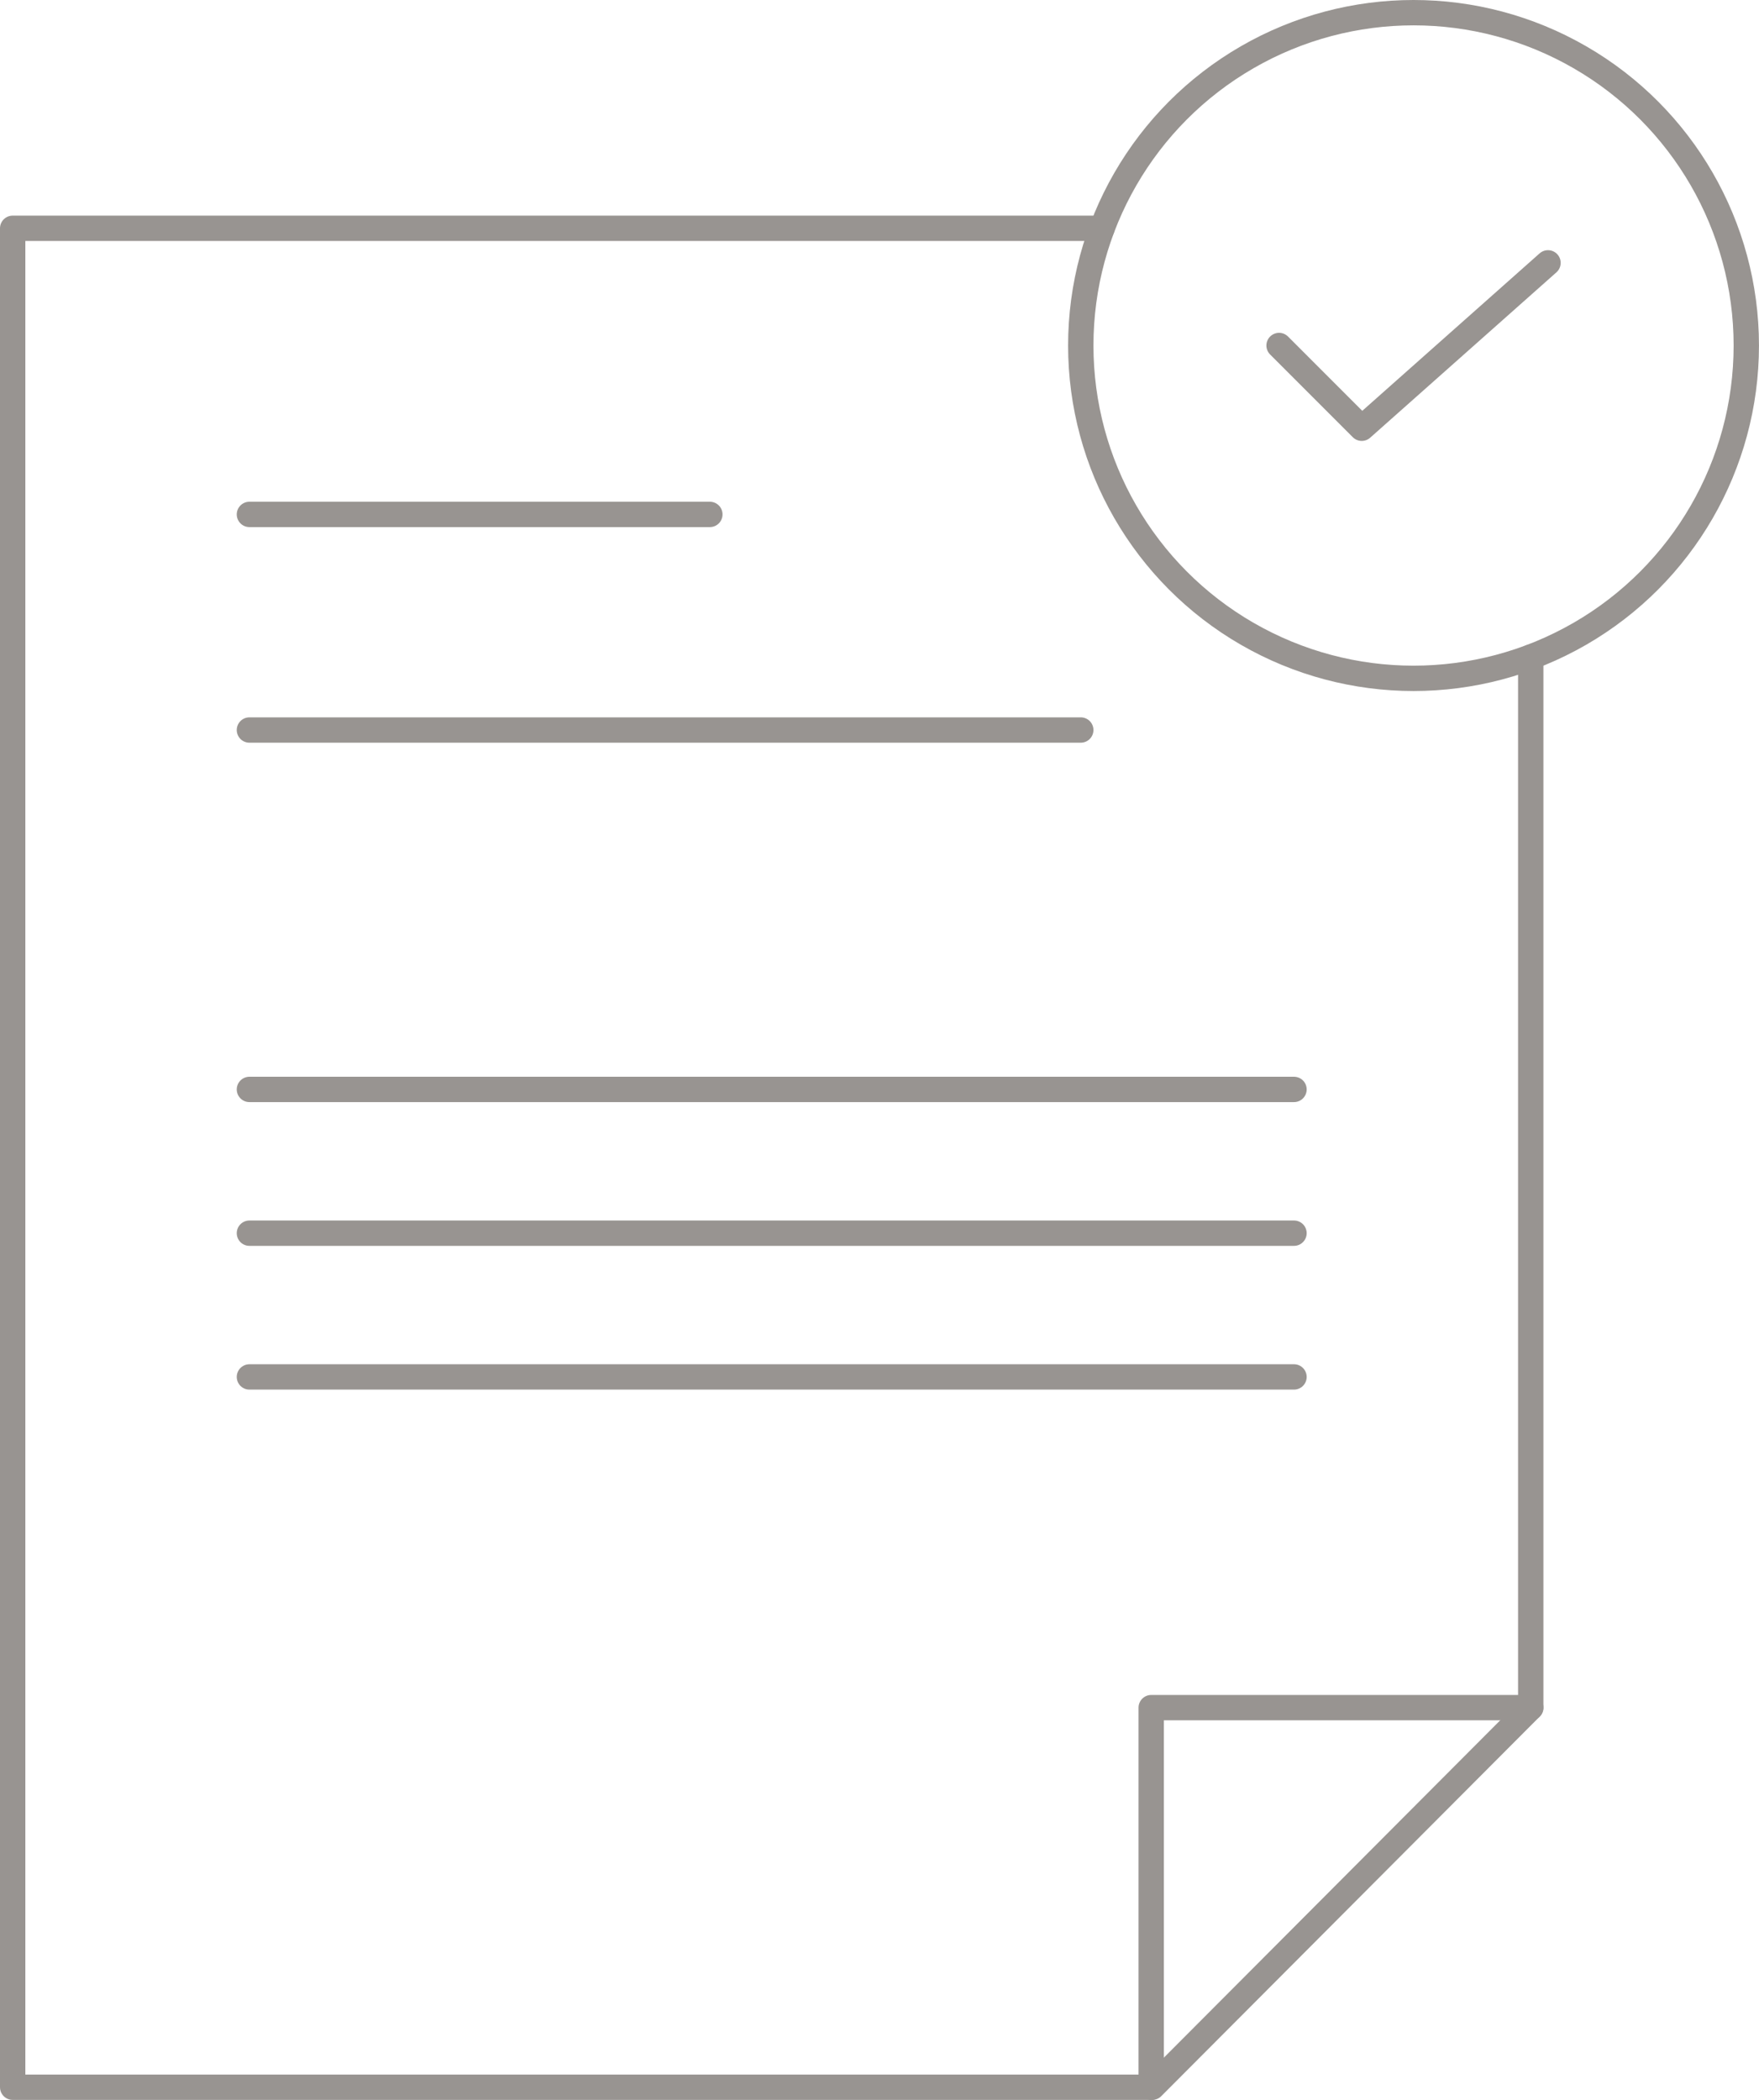 <?xml version="1.0" encoding="utf-8"?>
<!-- Generator: Adobe Illustrator 16.0.0, SVG Export Plug-In . SVG Version: 6.00 Build 0)  -->
<!DOCTYPE svg PUBLIC "-//W3C//DTD SVG 1.1//EN" "http://www.w3.org/Graphics/SVG/1.1/DTD/svg11.dtd">
<svg version="1.1" xmlns="http://www.w3.org/2000/svg" xmlns:xlink="http://www.w3.org/1999/xlink" x="0px"
	 y="0px" width="69.395px" height="82.826px" viewBox="0 0 69.395 82.826" enable-background="new 0 0 69.395 82.826"
	 xml:space="preserve">
<circle fill="none" stroke="#989491" stroke-linecap="round" stroke-linejoin="round" stroke-miterlimit="10" cx="55.766" cy="13.628" r="13.128"/>
<polyline fill="none" stroke="#989491" stroke-linecap="round" stroke-linejoin="round" stroke-miterlimit="10" points="
	50.461,13.628 53.723,16.891 61.071,10.368 "/>
<polyline fill="none" stroke="#989491" stroke-linecap="round" stroke-linejoin="round" stroke-miterlimit="10" points="
	60.39,25.917 60.39,67.354 45.459,82.326 0.5,82.326 0.5,9.005 43.478,9.005 "/>
<polyline fill="none" stroke="#989491" stroke-linecap="round" stroke-linejoin="round" stroke-miterlimit="10" points="
	45.417,82.326 45.417,67.354 60.391,67.354 "/>
<line fill="none" stroke="#989491" stroke-linecap="round" stroke-linejoin="round" stroke-miterlimit="10" x1="9.84" y1="20.29" x2="28.005" y2="20.29"/>
<line fill="none" stroke="#989491" stroke-linecap="round" stroke-linejoin="round" stroke-miterlimit="10" x1="9.84" y1="28.794" x2="42.638" y2="28.794"/>
<line fill="none" stroke="#989491" stroke-linecap="round" stroke-linejoin="round" stroke-miterlimit="10" x1="9.84" y1="42.97" x2="51.05" y2="42.97"/>
<line fill="none" stroke="#989491" stroke-linecap="round" stroke-linejoin="round" stroke-miterlimit="10" x1="9.84" y1="48.64" x2="51.05" y2="48.64"/>
<line fill="none" stroke="#989491" stroke-linecap="round" stroke-linejoin="round" stroke-miterlimit="10" x1="9.84" y1="54.31" x2="51.05" y2="54.31"/>
</svg>
